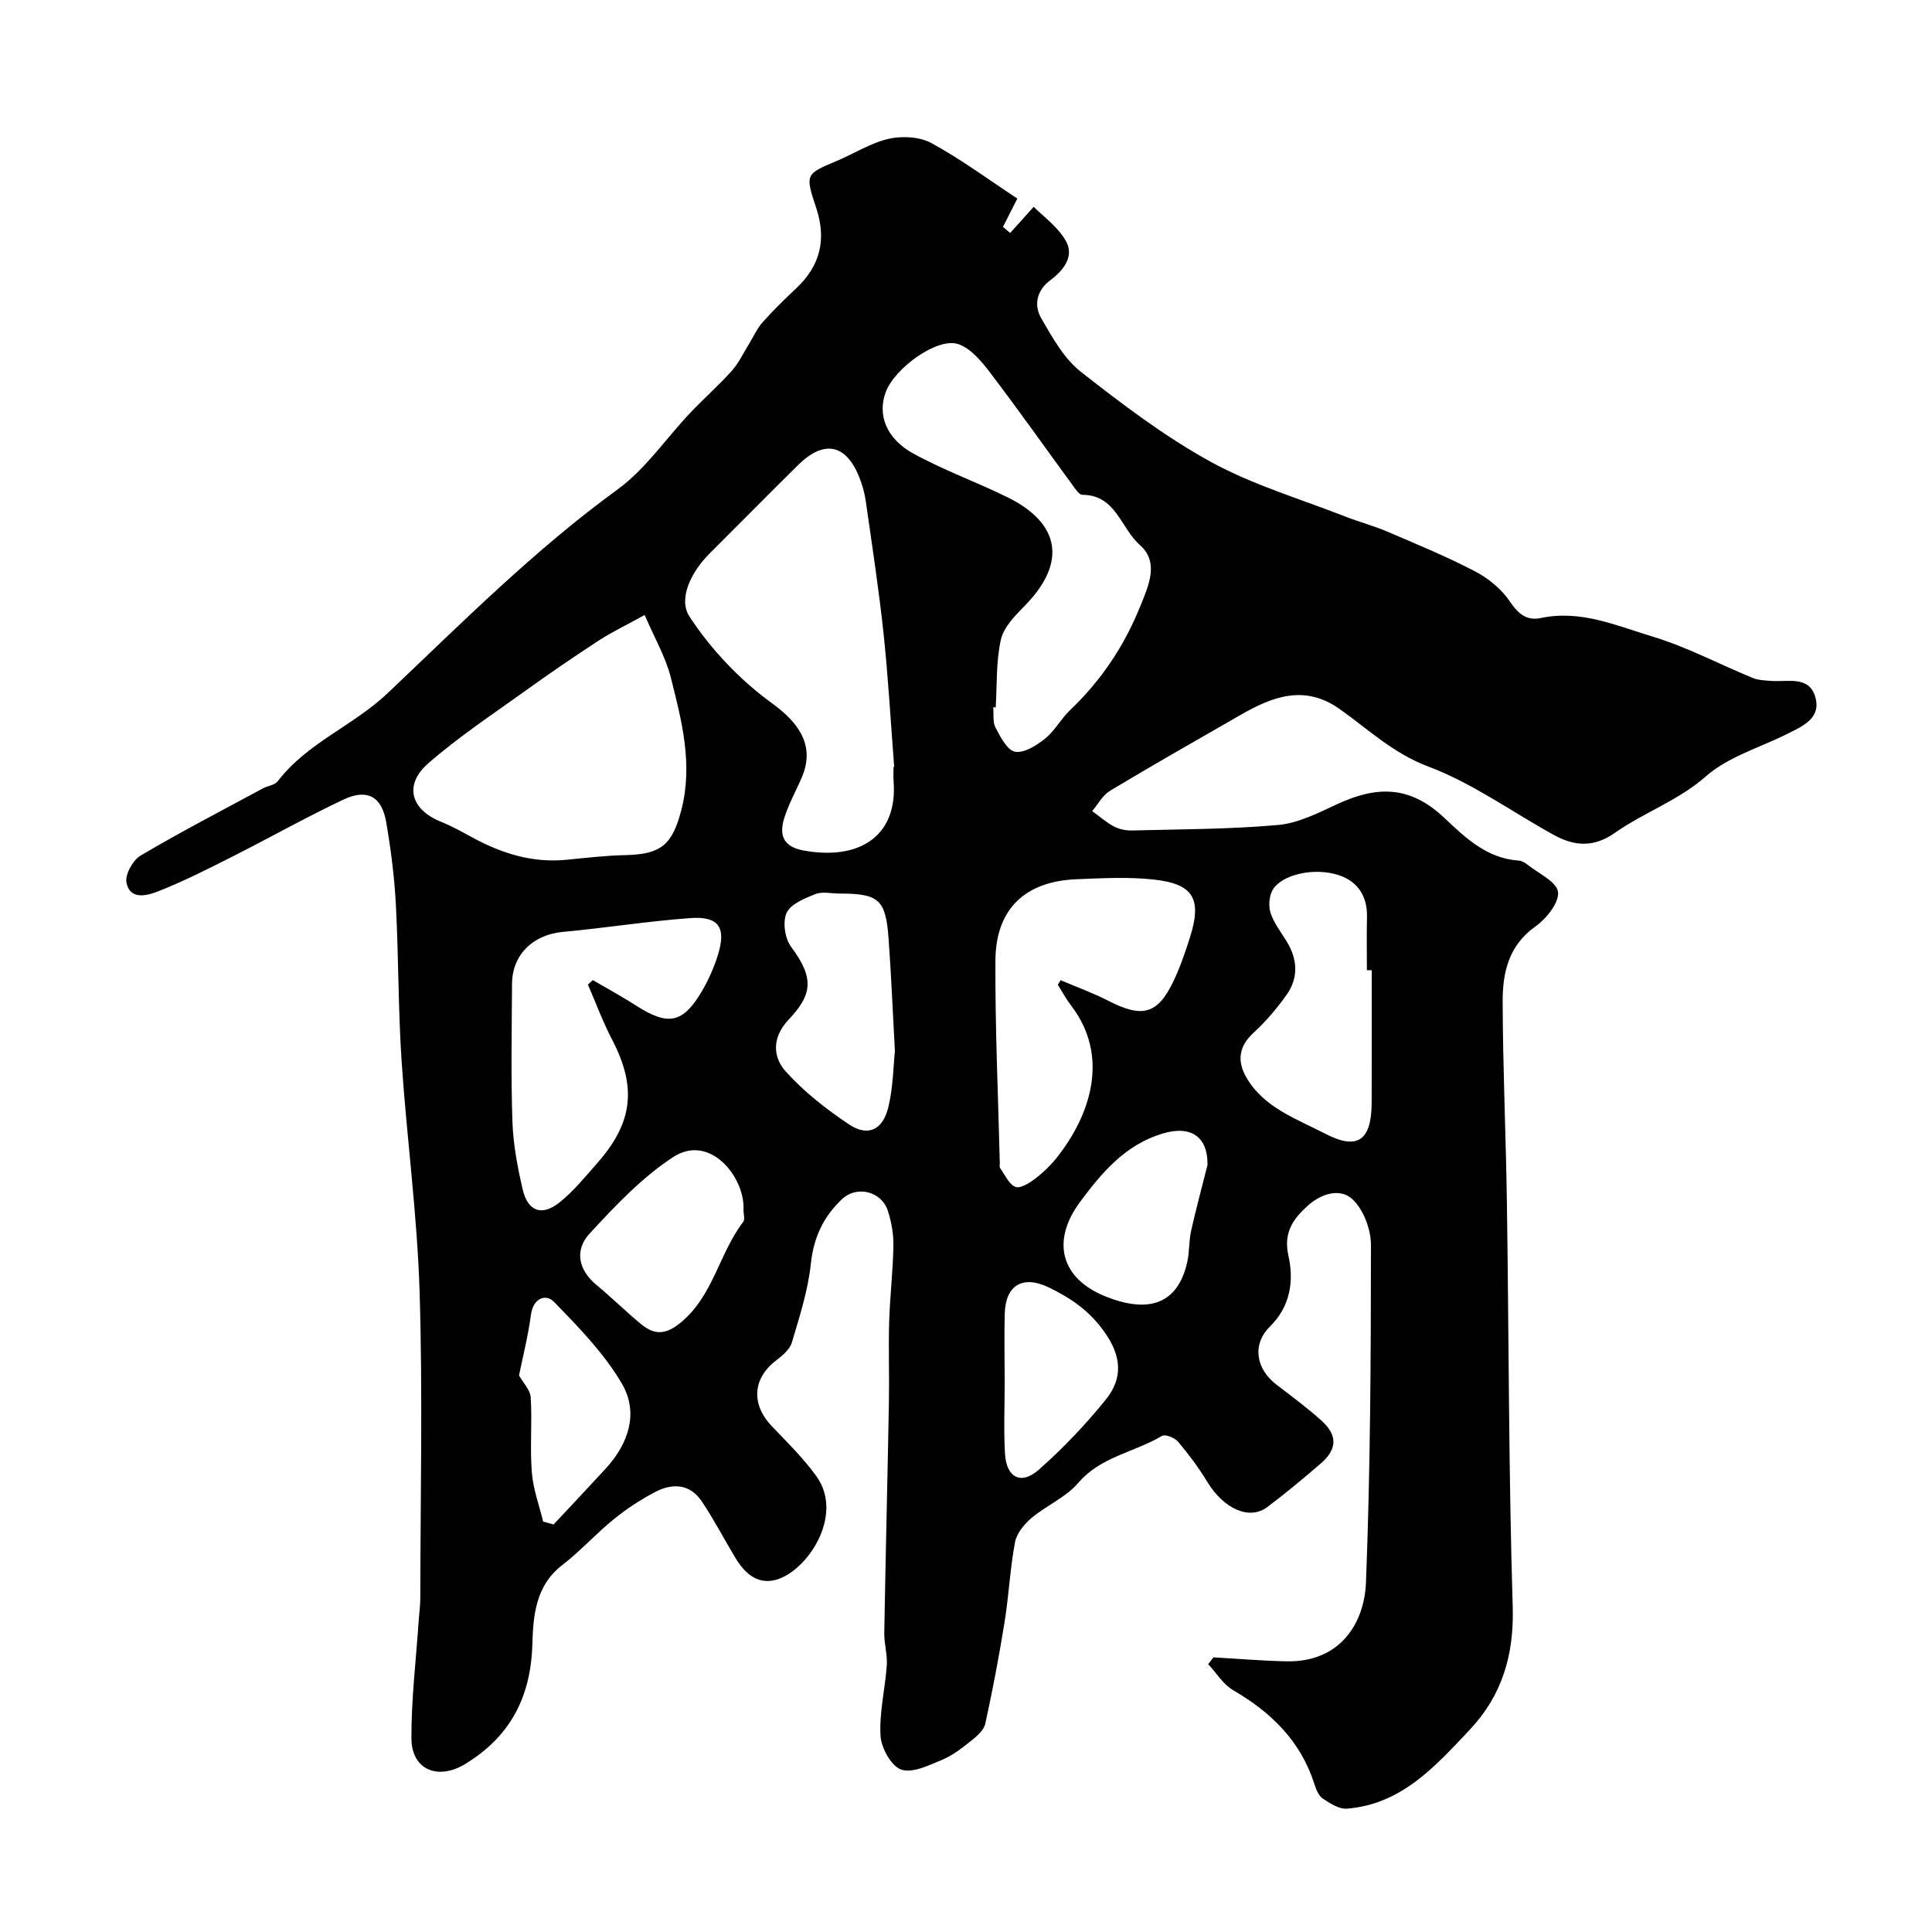 <svg enable-background="new 0 0 400 400" viewBox="0 0 400 400" xmlns="http://www.w3.org/2000/svg"><path d="m210.63 41.11c-1.1 2.18-2.04 4.03-2.98 5.87.5.42 1 .83 1.5 1.25 1.32-1.47 2.65-2.95 4.87-5.42 1.91 1.96 5.07 4.17 6.72 7.19 1.68 3.1-.55 5.98-3.27 8.01-2.85 2.12-3.47 5.16-1.88 7.91 2.3 3.97 4.7 8.32 8.19 11.06 8.59 6.73 17.39 13.42 26.92 18.65 8.74 4.79 18.54 7.67 27.9 11.34 2.86 1.12 5.87 1.91 8.69 3.12 6.11 2.62 12.29 5.16 18.17 8.24 2.76 1.44 5.45 3.69 7.17 6.24 1.73 2.57 3.5 4 6.4 3.38 8.25-1.75 15.71 1.61 23.19 3.87 7.1 2.15 13.76 5.71 20.66 8.54 1.2.49 2.63.53 3.96.62 3.34.22 7.66-1.06 8.96 3.2 1.39 4.52-2.59 6.18-5.88 7.82-5.66 2.82-12.15 4.7-16.74 8.74-5.76 5.06-12.79 7.44-18.8 11.67-4.46 3.14-8.45 2.78-12.71.44-8.64-4.76-16.81-10.71-25.94-14.14-7.26-2.73-12.41-7.68-18.32-11.88-7.33-5.2-13.94-2.61-20.59 1.2-9.03 5.19-18.08 10.33-27 15.69-1.52.91-2.48 2.77-3.69 4.2 1.49 1.08 2.89 2.34 4.5 3.19 1.09.58 2.49.86 3.74.83 10.1-.26 20.23-.24 30.27-1.14 4.2-.38 8.35-2.52 12.3-4.35 8.08-3.73 14.94-3.88 22.08 2.87 4.33 4.09 8.81 8.41 15.39 8.85.61.04 1.27.4 1.77.8 2.3 1.85 6.14 3.58 6.39 5.71.26 2.23-2.45 5.56-4.73 7.18-5.56 3.95-6.74 9.6-6.73 15.52.04 13.93.68 27.87.88 41.8.41 27.79.35 55.6 1.2 83.38.31 10.02-2.17 18.42-8.89 25.56-7.1 7.54-14.12 15.46-25.45 16.34-1.62.13-3.5-1.1-5-2.1-.85-.57-1.36-1.87-1.7-2.95-2.84-8.91-8.93-14.87-16.82-19.46-2.07-1.21-3.48-3.57-5.19-5.4l1.08-1.41c5.03.28 10.06.71 15.1.82 11.26.24 16.17-8.02 16.49-16.33.91-23.27 1.02-46.58 1.03-69.88 0-3.23-1.54-7.31-3.82-9.45-2.51-2.35-6.4-1.25-9.25 1.32-3.1 2.8-5.08 5.59-4.01 10.4 1.16 5.2.41 10.44-3.85 14.65-3.71 3.67-2.93 8.73 1.41 12.04 3.12 2.39 6.29 4.74 9.21 7.35 3.45 3.08 3.36 5.98-.12 8.98-3.61 3.1-7.26 6.16-11.06 9-3.72 2.78-9.03.31-12.41-5.26-1.77-2.92-3.84-5.69-6.04-8.3-.68-.81-2.66-1.59-3.33-1.19-5.67 3.4-12.66 4.25-17.34 9.74-2.54 2.98-6.57 4.65-9.65 7.24-1.52 1.28-3.08 3.18-3.43 5.02-1.03 5.45-1.28 11.04-2.16 16.52-1.13 7.05-2.47 14.06-3.99 21.04-.29 1.32-1.67 2.56-2.83 3.48-1.91 1.52-3.9 3.1-6.11 4.02-2.73 1.13-6.15 2.83-8.48 2.02-2.07-.73-4.14-4.49-4.28-7.02-.27-4.81.96-9.7 1.3-14.57.15-2.21-.56-4.46-.52-6.69.27-15.93.67-31.87.96-47.8.1-5.53-.11-11.07.05-16.6.16-5.27.79-10.53.88-15.8.04-2.4-.41-4.91-1.15-7.21-1.28-4-6.39-5.33-9.49-2.41-3.8 3.57-5.88 7.9-6.45 13.36-.58 5.53-2.35 10.97-3.94 16.34-.42 1.42-1.93 2.69-3.22 3.67-4.9 3.72-5.26 9.09-.93 13.63 3.19 3.34 6.53 6.61 9.22 10.34 5.95 8.24-2.11 20.01-8.62 21.54-3.72.87-6.28-1.54-8.11-4.57-2.36-3.91-4.46-7.98-7-11.76-2.43-3.62-6.06-3.79-9.61-1.93-3.01 1.58-5.92 3.48-8.56 5.62-3.71 3.01-6.95 6.63-10.73 9.55-5.53 4.26-5.99 10.53-6.16 16.37-.32 10.91-4.54 19.04-13.84 24.75-5.67 3.48-11.18 1.29-11.2-5.29-.03-8.06.95-16.11 1.49-24.17.11-1.65.35-3.29.35-4.93.02-21.16.51-42.34-.15-63.49-.5-15.93-2.67-31.8-3.73-47.72-.71-10.74-.61-21.54-1.18-32.29-.3-5.71-1.03-11.42-2-17.06-.91-5.34-3.94-7.01-8.89-4.67-7.77 3.68-15.27 7.91-22.94 11.78-5.06 2.55-10.14 5.15-15.41 7.21-2.19.86-5.81 1.9-6.54-1.82-.32-1.66 1.32-4.64 2.91-5.58 8.29-4.9 16.86-9.34 25.34-13.92 1-.54 2.45-.67 3.06-1.47 6.07-7.95 15.63-11.48 22.74-18.22 15.39-14.59 30.38-29.65 47.65-42.22 5.78-4.21 10-10.54 15.01-15.83 2.8-2.96 5.88-5.65 8.59-8.68 1.45-1.62 2.41-3.68 3.57-5.56.94-1.51 1.66-3.21 2.83-4.52 2.21-2.49 4.61-4.82 7.03-7.1 4.94-4.66 6.22-10.11 4.09-16.54-2.34-7.05-2.25-7.04 4.24-9.77 3.6-1.51 7.02-3.73 10.75-4.58 2.79-.63 6.43-.44 8.86.89 6.11 3.33 11.78 7.53 17.78 11.48zm-25.63 117.68c.04 0 .09-.01.13-.01-.71-9.18-1.22-18.38-2.19-27.53-.98-9.21-2.39-18.38-3.7-27.55-.25-1.74-.76-3.5-1.43-5.13-2.76-6.67-7.27-7.51-12.56-2.3-6.16 6.07-12.22 12.24-18.35 18.34-3.71 3.69-6.58 9.31-4.15 13.04 4.47 6.84 10.48 13.17 17.11 17.97 5.64 4.09 8.91 8.84 6.16 15.29-1.2 2.82-2.73 5.53-3.64 8.43-1.08 3.46-.34 5.96 4.01 6.75 11.77 2.13 19.47-3.16 18.62-14.3-.08-1-.01-2-.01-3zm-51.53-31.46c-3.95 2.18-6.86 3.56-9.53 5.3-5.17 3.38-10.28 6.87-15.29 10.48-6.76 4.86-13.75 9.48-19.99 14.94-5.12 4.48-3.61 9.59 2.69 12.11 2.27.91 4.42 2.13 6.58 3.3 6.03 3.26 12.34 5.23 19.3 4.55 4.09-.4 8.18-.88 12.28-.97 7.35-.17 9.67-2.1 11.55-9.33 2.46-9.47.08-18.53-2.2-27.53-1.09-4.25-3.4-8.19-5.39-12.85zm72.68 19.16c-.17-.03-.34-.06-.51-.09.13 1.44-.14 3.1.49 4.28 1.02 1.92 2.43 4.69 4.04 4.96 1.9.31 4.45-1.31 6.21-2.72 2.01-1.61 3.28-4.11 5.17-5.9 6.41-6.1 11.22-13.28 14.5-21.43 1.69-4.2 4.06-9.14-.07-12.77-3.93-3.45-4.94-10.38-11.91-10.37-.59 0-1.28-1.01-1.77-1.68-5.78-7.9-11.43-15.9-17.36-23.69-1.77-2.33-4.02-5.01-6.6-5.85-4.28-1.4-13.04 4.93-14.93 9.88-1.79 4.68 0 9.67 5.68 12.79 6.24 3.42 13 5.87 19.4 9 11.12 5.44 12.36 13.63 3.75 22.44-2.02 2.07-4.42 4.45-5.01 7.07-1.03 4.54-.79 9.37-1.08 14.08zm12.86 57.39c.19-.31.39-.63.58-.94 3.34 1.42 6.77 2.66 9.98 4.31 6.89 3.54 10.08 2.75 13.32-3.98 1.4-2.91 2.47-6.01 3.45-9.1 2.56-8.03.81-11.17-7.46-12.07-5.29-.58-10.71-.28-16.06-.06-10.63.44-16.68 6.2-16.73 16.85-.07 13.98.57 27.97.91 41.95.01.33-.11.76.06.98 1 1.4 1.81 3.37 3.18 3.91 1.01.4 2.95-.83 4.15-1.75 1.7-1.31 3.29-2.86 4.61-4.56 6.78-8.69 10.77-20.69 2.81-31.16-1.05-1.37-1.88-2.91-2.8-4.38zm-97.29-.04c.34-.31.68-.61 1.02-.92 2.99 1.75 6.04 3.4 8.95 5.27 6.65 4.28 9.71 3.71 13.67-3.04 1.37-2.34 2.49-4.9 3.29-7.49 1.74-5.65.16-8-5.73-7.58-8.81.64-17.57 2.05-26.38 2.86-6.15.56-10.5 4.69-10.53 10.76-.05 9.49-.24 19 .08 28.48.16 4.7 1.05 9.42 2.11 14.02 1.07 4.63 3.99 5.69 7.69 2.71 2.9-2.33 5.31-5.31 7.79-8.13 7.41-8.42 8.16-15.72 3.04-25.55-1.91-3.66-3.35-7.58-5-11.39zm162.28-2.97c-.33 0-.67 0-1 0 0-3.66-.07-7.33.02-10.99.1-4.29-1.87-7.35-5.79-8.67-5.07-1.71-11.88-.17-13.74 3.04-.74 1.29-.89 3.37-.42 4.8.69 2.1 2.15 3.94 3.33 5.87 2.27 3.71 2.47 7.54-.05 11.08-1.99 2.8-4.26 5.49-6.8 7.81-3.12 2.84-3.44 5.92-1.5 9.27 3.64 6.29 10.49 8.61 16.34 11.65 6.89 3.57 9.59 1.19 9.6-6.58.02-9.09.01-18.18.01-27.28zm-98.72 16.74c-.48-8.78-.78-16.04-1.31-23.29-.59-8.11-2.01-9.32-10.21-9.32-1.66 0-3.52-.46-4.95.11-2.23.89-5.12 2.06-5.96 3.91-.85 1.87-.34 5.32.96 7.04 5.01 6.65 4.16 10.08-.56 15.08-3.41 3.61-3.29 7.65-.61 10.65 3.78 4.23 8.41 7.84 13.15 11.01 3.86 2.58 6.95 1.2 8.11-3.49 1.04-4.26 1.06-8.77 1.38-11.7zm-31.35 32.91c.38-6.7-6.91-15.95-14.56-10.96-6.47 4.23-12 10.1-17.3 15.84-3.1 3.36-2.42 7.46 1.43 10.64 3.17 2.62 6.09 5.53 9.27 8.14 2.73 2.23 5.04 2.22 8.17-.36 6.77-5.58 7.94-14.35 12.94-20.85.4-.52.05-1.62.05-2.45zm96.07-9.33c.09-5.82-3.4-8.27-9.3-6.5-7.7 2.31-12.55 8.04-17.07 14.13-6.07 8.18-3.96 15.9 5.25 19.59 9.31 3.73 15.09 1.3 16.95-7.23.45-2.07.31-4.26.77-6.33 1.02-4.52 2.23-8.99 3.4-13.66zm-41.99 44.8c0 4.99-.22 9.98.06 14.95.28 5 3.32 6.6 7.01 3.34 4.99-4.4 9.65-9.3 13.84-14.48 3.6-4.45 3.34-9.01-.32-14.12-3.13-4.38-6.98-6.98-11.54-9.17-5.3-2.54-8.89-.45-9.04 5.51-.12 4.66-.02 9.32-.01 13.97zm-95.56 29.03c.72.2 1.44.41 2.16.61 3.61-3.86 7.24-7.7 10.81-11.59 4.74-5.17 6.86-11.57 3.33-17.58-3.68-6.27-8.96-11.7-14.09-16.96-1.63-1.67-4.27-.77-4.73 2.68-.6 4.47-1.72 8.87-2.47 12.59.82 1.47 2.32 2.98 2.42 4.57.32 5.15-.18 10.35.23 15.48.26 3.44 1.52 6.81 2.34 10.2z" fill="#010102"/></svg>